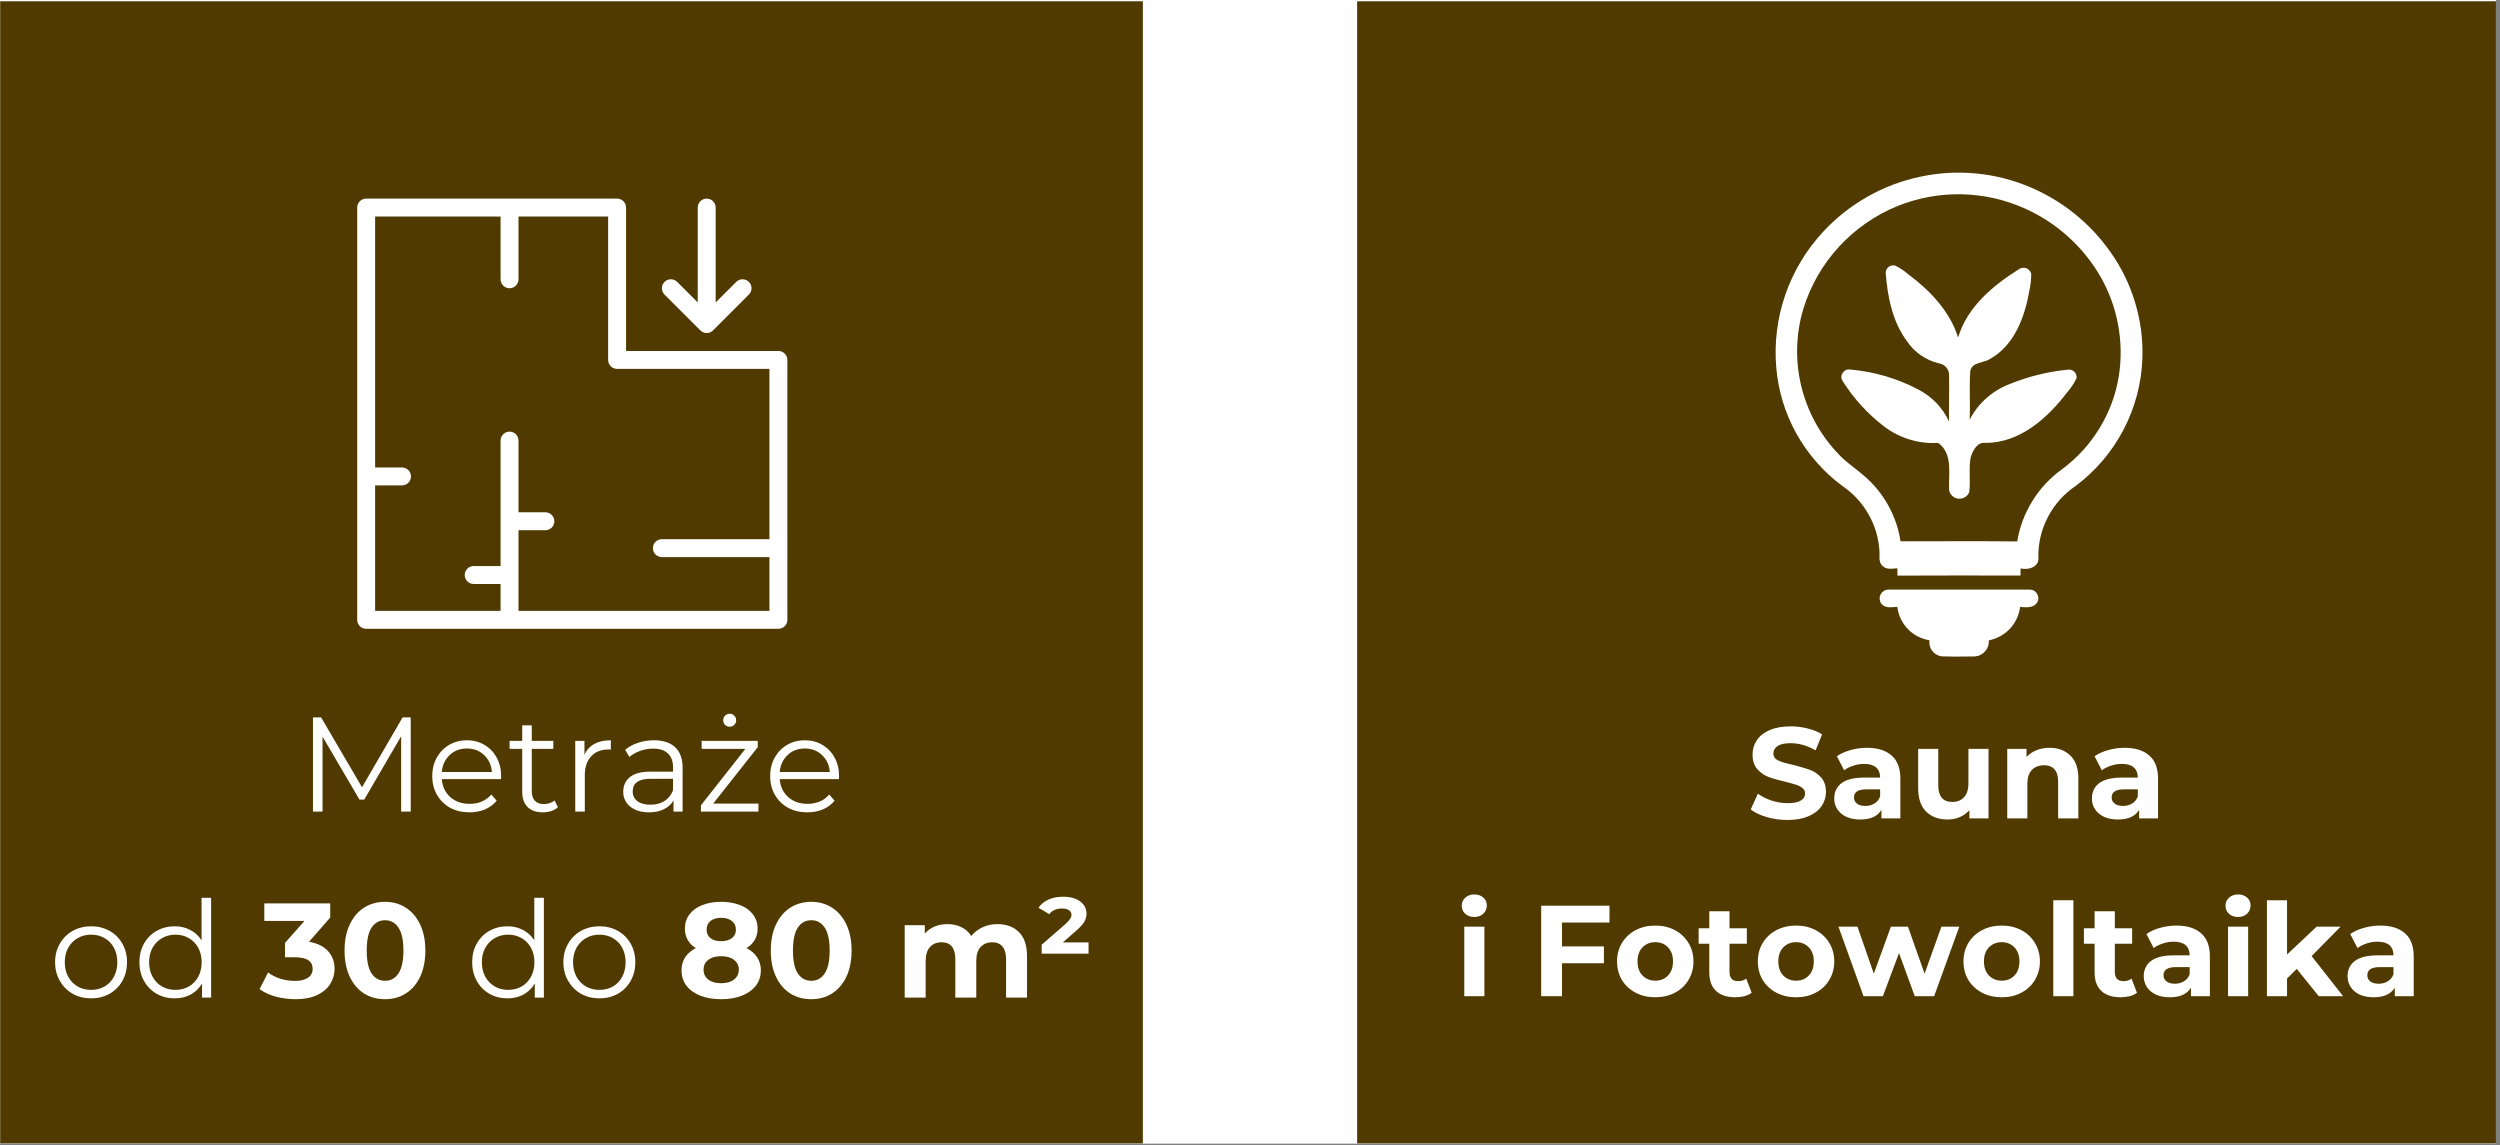 <?xml version="1.0" encoding="UTF-8"?> <svg xmlns="http://www.w3.org/2000/svg" xmlns:xlink="http://www.w3.org/1999/xlink" width="430" zoomAndPan="magnify" viewBox="0 0 322.5 147.75" height="197" preserveAspectRatio="xMidYMid meet" version="1.0"><rect x="0" y="0" width="322.5" height="147.75" fill="#808080" stroke="none"/><defs><g></g><clipPath id="162dbe04ef"><path d="M 0.023 0 L 321.977 0 L 321.977 147.5 L 0.023 147.5 Z M 0.023 0 " clip-rule="nonzero"></path></clipPath><clipPath id="1a9b77bb0c"><path d="M 0.023 0.16 L 147.43 0.16 L 147.43 147.5 L 0.023 147.5 Z M 0.023 0.16 " clip-rule="nonzero"></path></clipPath><clipPath id="8945736016"><path d="M 175.07 0.16 L 321.977 0.16 L 321.977 147.5 L 175.07 147.5 Z M 175.07 0.16 " clip-rule="nonzero"></path></clipPath><clipPath id="330717aa78"><path d="M 229 22 L 276.609 22 L 276.609 75 L 229 75 Z M 229 22 " clip-rule="nonzero"></path></clipPath><clipPath id="a39da2afd5"><path d="M 242 76 L 263 76 L 263 84.781 L 242 84.781 Z M 242 76 " clip-rule="nonzero"></path></clipPath><clipPath id="0d1f9961e9"><path d="M 46.078 25.621 L 101.57 25.621 L 101.57 81.113 L 46.078 81.113 Z M 46.078 25.621 " clip-rule="nonzero"></path></clipPath><clipPath id="9043d3ac34"><path d="M 85 25.621 L 97 25.621 L 97 43 L 85 43 Z M 85 25.621 " clip-rule="nonzero"></path></clipPath></defs><g clip-path="url(#162dbe04ef)"><path fill="#ffffff" d="M 0.023 0 L 322.477 0 L 322.477 147.73 L 0.023 147.73 Z M 0.023 0 " fill-opacity="1" fill-rule="nonzero"></path><path fill="#ffffff" d="M 0.023 0 L 322.477 0 L 322.477 147.73 L 0.023 147.73 Z M 0.023 0 " fill-opacity="1" fill-rule="nonzero"></path></g><g clip-path="url(#1a9b77bb0c)"><path fill="#513a00" d="M 0.023 0.16 L 147.43 0.16 L 147.43 147.57 L 0.023 147.57 Z M 0.023 0.16 " fill-opacity="1" fill-rule="nonzero"></path></g><g clip-path="url(#8945736016)"><path fill="#513a00" d="M 175.07 0.16 L 322.477 0.16 L 322.477 147.57 L 175.07 147.57 Z M 175.07 0.16 " fill-opacity="1" fill-rule="nonzero"></path></g><g clip-path="url(#330717aa78)"><path fill="#ffffff" d="M 272.215 32.465 C 270.883 30.578 269.309 28.914 267.496 27.473 C 265.684 26.035 263.703 24.879 261.559 24.008 C 259.371 23.117 257.105 22.57 254.754 22.363 C 252.406 22.152 250.078 22.293 247.77 22.785 C 245.352 23.289 243.066 24.148 240.922 25.363 C 238.773 26.578 236.863 28.086 235.188 29.895 C 234.102 31.066 233.145 32.332 232.32 33.703 C 231.5 35.07 230.828 36.508 230.309 38.016 C 229.785 39.52 229.426 41.066 229.23 42.648 C 229.031 44.23 229 45.812 229.137 47.402 C 229.262 48.898 229.543 50.371 229.98 51.809 C 230.422 53.25 231.008 54.625 231.738 55.941 C 232.473 57.258 233.336 58.484 234.332 59.617 C 235.324 60.75 236.426 61.77 237.637 62.668 C 238.336 63.141 238.973 63.688 239.547 64.305 C 240.121 64.922 240.617 65.598 241.031 66.328 C 241.449 67.059 241.777 67.828 242.02 68.633 C 242.258 69.438 242.402 70.262 242.453 71.102 C 242.496 71.73 242.297 72.504 242.828 72.984 C 243.324 73.52 244.113 73.352 244.754 73.305 C 244.762 73.617 244.77 73.938 244.777 74.254 C 250.066 74.234 255.355 74.23 260.645 74.246 C 260.645 73.938 260.652 73.629 260.656 73.324 C 261.633 73.57 263.059 73.164 262.949 71.938 C 262.93 71.027 263.023 70.129 263.23 69.242 C 263.441 68.355 263.754 67.512 264.176 66.703 C 264.594 65.895 265.109 65.148 265.715 64.469 C 266.324 63.789 267.008 63.191 267.766 62.684 C 269.051 61.719 270.211 60.625 271.254 59.402 C 272.293 58.18 273.184 56.859 273.93 55.438 C 274.672 54.02 275.25 52.535 275.664 50.988 C 276.074 49.441 276.309 47.867 276.367 46.266 C 276.453 43.801 276.141 41.387 275.43 39.027 C 274.719 36.664 273.648 34.477 272.215 32.465 Z M 266.012 60.523 C 264.465 61.637 263.191 63 262.188 64.613 C 261.184 66.23 260.531 67.973 260.223 69.844 C 255.207 69.793 250.188 69.828 245.168 69.828 C 244.914 68.172 244.379 66.613 243.559 65.152 C 242.738 63.688 241.688 62.414 240.406 61.328 C 239.535 60.574 238.582 59.918 237.727 59.141 C 237.094 58.531 236.504 57.883 235.957 57.191 C 235.41 56.5 234.914 55.777 234.469 55.02 C 234.023 54.258 233.629 53.473 233.293 52.664 C 232.957 51.852 232.676 51.02 232.453 50.172 C 232.23 49.32 232.066 48.461 231.961 47.586 C 231.855 46.715 231.812 45.84 231.828 44.961 C 231.848 44.082 231.922 43.211 232.059 42.344 C 232.195 41.477 232.391 40.621 232.648 39.781 C 233.105 38.305 233.723 36.895 234.492 35.555 C 235.266 34.215 236.176 32.973 237.223 31.832 C 238.27 30.691 239.434 29.68 240.707 28.793 C 241.98 27.906 243.336 27.172 244.77 26.582 C 246.086 26.055 247.438 25.66 248.832 25.402 C 250.227 25.148 251.633 25.035 253.051 25.062 C 254.465 25.094 255.867 25.262 257.246 25.574 C 258.629 25.887 259.965 26.336 261.258 26.918 C 263.305 27.844 265.16 29.059 266.824 30.562 C 268.484 32.07 269.875 33.793 270.992 35.734 C 272.086 37.668 272.836 39.727 273.238 41.91 C 273.641 44.09 273.672 46.281 273.336 48.473 C 272.949 50.879 272.125 53.125 270.855 55.211 C 269.59 57.293 267.973 59.066 266.012 60.523 Z M 266.012 60.523 " fill-opacity="1" fill-rule="nonzero"></path></g><path fill="#ffffff" d="M 266.703 47.691 C 264.145 47.949 261.676 48.559 259.293 49.523 C 258.164 49.945 257.152 50.559 256.254 51.355 C 255.352 52.156 254.629 53.086 254.082 54.156 C 254.184 52.062 254.02 49.961 254.164 47.875 C 254.402 46.652 255.898 46.863 256.734 46.293 C 259.871 44.531 261.195 40.871 261.785 37.527 C 261.945 36.801 262.023 36.066 262.027 35.32 C 261.988 35.152 261.906 35.004 261.793 34.875 C 261.676 34.746 261.535 34.652 261.371 34.594 C 261.207 34.539 261.039 34.523 260.867 34.551 C 260.695 34.578 260.539 34.645 260.402 34.754 C 257.055 36.848 253.754 39.633 252.594 43.543 C 251.539 40.148 248.961 37.461 246.156 35.375 C 245.648 34.93 245.09 34.559 244.484 34.262 C 244.336 34.223 244.188 34.219 244.035 34.246 C 243.887 34.277 243.75 34.34 243.629 34.434 C 243.508 34.527 243.414 34.645 243.348 34.781 C 243.281 34.918 243.25 35.062 243.254 35.215 C 243.492 38.305 244.133 41.516 246.027 44.059 C 246.512 44.766 247.105 45.363 247.812 45.848 C 248.52 46.332 249.293 46.676 250.129 46.875 C 250.492 46.93 250.797 47.09 251.043 47.363 C 251.289 47.641 251.418 47.961 251.43 48.324 C 251.473 50.336 251.398 52.348 251.422 54.359 C 250.559 52.543 249.234 51.172 247.449 50.238 C 244.691 48.797 241.762 47.941 238.66 47.668 C 238.25 47.613 237.934 47.762 237.707 48.109 C 237.48 48.457 237.477 48.805 237.699 49.156 C 239.117 51.391 240.871 53.32 242.961 54.949 C 243.965 55.727 245.074 56.305 246.293 56.68 C 247.508 57.059 248.75 57.207 250.023 57.133 C 251.984 58.551 251.332 61.188 251.438 63.246 C 251.496 63.543 251.641 63.789 251.863 63.988 C 252.086 64.188 252.348 64.301 252.648 64.328 C 252.949 64.355 253.227 64.289 253.484 64.133 C 253.738 63.977 253.922 63.758 254.035 63.48 C 254.223 61.992 253.938 60.461 254.223 58.98 C 254.5 58.129 255.062 56.965 256.152 57.137 C 260.578 57.121 264.137 53.941 266.656 50.621 C 267.145 50.07 267.547 49.461 267.867 48.801 C 267.895 48.641 267.879 48.488 267.828 48.336 C 267.777 48.184 267.691 48.055 267.578 47.945 C 267.461 47.832 267.324 47.754 267.172 47.711 C 267.016 47.668 266.863 47.66 266.703 47.691 Z M 266.703 47.691 " fill-opacity="1" fill-rule="nonzero"></path><g clip-path="url(#a39da2afd5)"><path fill="#ffffff" d="M 261.82 76.062 C 255.758 76.047 249.691 76.062 243.629 76.059 C 243.406 76.059 243.199 76.117 243.012 76.234 C 242.824 76.352 242.68 76.512 242.586 76.711 C 242.488 76.91 242.457 77.121 242.484 77.344 C 242.512 77.562 242.598 77.758 242.738 77.93 C 243.238 78.516 244.086 78.305 244.758 78.293 C 244.82 78.828 244.969 79.336 245.199 79.824 C 245.43 80.309 245.73 80.746 246.105 81.137 C 246.477 81.523 246.902 81.844 247.383 82.094 C 247.863 82.344 248.367 82.508 248.902 82.594 C 248.867 82.832 248.879 83.07 248.938 83.305 C 248.996 83.539 249.094 83.75 249.238 83.945 C 249.383 84.141 249.559 84.297 249.766 84.422 C 249.977 84.547 250.199 84.629 250.438 84.664 C 251.867 84.734 253.301 84.684 254.734 84.68 C 254.992 84.664 255.242 84.602 255.473 84.488 C 255.707 84.371 255.91 84.219 256.082 84.023 C 256.254 83.828 256.383 83.605 256.465 83.359 C 256.547 83.117 256.578 82.863 256.559 82.605 C 257.082 82.504 257.574 82.324 258.039 82.066 C 258.504 81.809 258.918 81.488 259.281 81.102 C 259.641 80.715 259.934 80.281 260.16 79.801 C 260.383 79.32 260.527 78.82 260.594 78.297 C 261.32 78.344 262.227 78.465 262.73 77.812 C 262.992 77.445 263.02 77.062 262.812 76.664 C 262.605 76.262 262.273 76.062 261.82 76.062 Z M 261.82 76.062 " fill-opacity="1" fill-rule="nonzero"></path></g><g clip-path="url(#0d1f9961e9)"><path fill="#ffffff" d="M 100.414 45.277 L 80.762 45.277 L 80.762 26.777 C 80.762 26.141 80.242 25.621 79.605 25.621 L 47.234 25.621 C 46.594 25.621 46.078 26.141 46.078 26.777 L 46.078 79.957 C 46.078 80.598 46.594 81.113 47.234 81.113 L 100.414 81.113 C 101.051 81.113 101.57 80.598 101.57 79.957 L 101.57 46.43 C 101.57 45.793 101.051 45.277 100.414 45.277 Z M 66.887 78.801 L 66.887 68.398 L 70.355 68.398 C 70.992 68.398 71.512 67.879 71.512 67.242 C 71.512 66.602 70.992 66.086 70.355 66.086 L 66.887 66.086 L 66.887 56.836 C 66.887 56.199 66.371 55.68 65.73 55.68 C 65.094 55.68 64.574 56.199 64.574 56.836 L 64.574 73.02 L 61.105 73.02 C 60.469 73.02 59.949 73.539 59.949 74.176 C 59.949 74.816 60.469 75.332 61.105 75.332 L 64.574 75.332 L 64.574 78.801 L 48.391 78.801 L 48.391 62.617 L 51.859 62.617 C 52.496 62.617 53.016 62.098 53.016 61.461 C 53.016 60.82 52.496 60.305 51.859 60.305 L 48.391 60.305 L 48.391 27.934 L 64.574 27.934 L 64.574 36.027 C 64.574 36.664 65.094 37.184 65.73 37.184 C 66.371 37.184 66.887 36.664 66.887 36.027 L 66.887 27.934 L 78.449 27.934 L 78.449 46.43 C 78.449 47.07 78.965 47.586 79.605 47.586 L 99.258 47.586 L 99.258 69.555 L 85.383 69.555 C 84.746 69.555 84.227 70.07 84.227 70.711 C 84.227 71.348 84.746 71.867 85.383 71.867 L 99.258 71.867 L 99.258 78.801 Z M 66.887 78.801 " fill-opacity="1" fill-rule="nonzero"></path></g><g clip-path="url(#9043d3ac34)"><path fill="#ffffff" d="M 90.434 42.703 C 90.789 42.992 91.301 43.055 91.727 42.816 C 91.941 42.695 91.559 43.043 96.605 38 C 97.059 37.551 97.059 36.816 96.605 36.367 C 96.156 35.914 95.422 35.914 94.973 36.367 L 92.32 39.016 L 92.32 26.777 C 92.32 26.141 91.805 25.621 91.164 25.621 C 90.527 25.621 90.008 26.141 90.008 26.777 L 90.008 39.016 L 87.359 36.367 C 86.906 35.914 86.176 35.914 85.723 36.367 C 85.273 36.816 85.273 37.547 85.723 38 C 90.637 42.91 90.348 42.633 90.434 42.703 Z M 90.434 42.703 " fill-opacity="1" fill-rule="nonzero"></path></g><g fill="#ffffff" fill-opacity="1"><g transform="translate(38.389, 104.697)"><g><path d="M 14.594 -12.156 L 14.594 0 L 13.359 0 L 13.359 -9.719 L 8.594 -1.547 L 7.984 -1.547 L 3.219 -9.672 L 3.219 0 L 1.984 0 L 1.984 -12.156 L 3.031 -12.156 L 8.312 -3.141 L 13.547 -12.156 Z M 14.594 -12.156 "></path></g></g></g><g fill="#ffffff" fill-opacity="1"><g transform="translate(54.961, 104.697)"><g><path d="M 9.672 -4.188 L 2.031 -4.188 C 2.102 -3.238 2.469 -2.469 3.125 -1.875 C 3.781 -1.289 4.613 -1 5.625 -1 C 6.188 -1 6.707 -1.098 7.188 -1.297 C 7.664 -1.504 8.078 -1.805 8.422 -2.203 L 9.109 -1.406 C 8.703 -0.914 8.195 -0.539 7.594 -0.281 C 6.988 -0.031 6.32 0.094 5.594 0.094 C 4.656 0.094 3.82 -0.102 3.094 -0.5 C 2.375 -0.906 1.812 -1.461 1.406 -2.172 C 1 -2.879 0.797 -3.676 0.797 -4.562 C 0.797 -5.457 0.988 -6.254 1.375 -6.953 C 1.77 -7.66 2.305 -8.211 2.984 -8.609 C 3.66 -9.004 4.422 -9.203 5.266 -9.203 C 6.109 -9.203 6.863 -9.004 7.531 -8.609 C 8.207 -8.211 8.734 -7.664 9.109 -6.969 C 9.492 -6.27 9.688 -5.469 9.688 -4.562 Z M 5.266 -8.141 C 4.379 -8.141 3.641 -7.859 3.047 -7.297 C 2.453 -6.734 2.113 -6.004 2.031 -5.109 L 8.5 -5.109 C 8.426 -6.004 8.086 -6.734 7.484 -7.297 C 6.891 -7.859 6.148 -8.141 5.266 -8.141 Z M 5.266 -8.141 "></path></g></g></g><g fill="#ffffff" fill-opacity="1"><g transform="translate(65.443, 104.697)"><g><path d="M 6.531 -0.562 C 6.301 -0.352 6.016 -0.191 5.672 -0.078 C 5.328 0.035 4.969 0.094 4.594 0.094 C 3.738 0.094 3.078 -0.133 2.609 -0.594 C 2.148 -1.062 1.922 -1.719 1.922 -2.562 L 1.922 -8.094 L 0.297 -8.094 L 0.297 -9.125 L 1.922 -9.125 L 1.922 -11.125 L 3.156 -11.125 L 3.156 -9.125 L 5.938 -9.125 L 5.938 -8.094 L 3.156 -8.094 L 3.156 -2.641 C 3.156 -2.098 3.289 -1.68 3.562 -1.391 C 3.832 -1.109 4.223 -0.969 4.734 -0.969 C 4.992 -0.969 5.238 -1.008 5.469 -1.094 C 5.707 -1.176 5.914 -1.289 6.094 -1.438 Z M 6.531 -0.562 "></path></g></g></g><g fill="#ffffff" fill-opacity="1"><g transform="translate(72.488, 104.697)"><g><path d="M 2.906 -7.344 C 3.188 -7.957 3.613 -8.422 4.188 -8.734 C 4.758 -9.047 5.469 -9.203 6.312 -9.203 L 6.312 -8 L 6.031 -8.016 C 5.062 -8.016 4.305 -7.719 3.766 -7.125 C 3.223 -6.539 2.953 -5.719 2.953 -4.656 L 2.953 0 L 1.719 0 L 1.719 -9.125 L 2.906 -9.125 Z M 2.906 -7.344 "></path></g></g></g><g fill="#ffffff" fill-opacity="1"><g transform="translate(79.446, 104.697)"><g><path d="M 4.906 -9.203 C 6.102 -9.203 7.02 -8.898 7.656 -8.297 C 8.289 -7.703 8.609 -6.82 8.609 -5.656 L 8.609 0 L 7.438 0 L 7.438 -1.422 C 7.156 -0.953 6.742 -0.582 6.203 -0.312 C 5.672 -0.039 5.031 0.094 4.281 0.094 C 3.27 0.094 2.461 -0.148 1.859 -0.641 C 1.254 -1.129 0.953 -1.77 0.953 -2.562 C 0.953 -3.344 1.234 -3.969 1.797 -4.438 C 2.359 -4.914 3.254 -5.156 4.484 -5.156 L 7.375 -5.156 L 7.375 -5.719 C 7.375 -6.5 7.156 -7.094 6.719 -7.5 C 6.281 -7.914 5.641 -8.125 4.797 -8.125 C 4.211 -8.125 3.656 -8.023 3.125 -7.828 C 2.594 -7.641 2.133 -7.379 1.75 -7.047 L 1.203 -7.969 C 1.66 -8.363 2.211 -8.664 2.859 -8.875 C 3.516 -9.094 4.195 -9.203 4.906 -9.203 Z M 4.484 -0.891 C 5.172 -0.891 5.766 -1.047 6.266 -1.359 C 6.766 -1.68 7.133 -2.145 7.375 -2.75 L 7.375 -4.234 L 4.516 -4.234 C 2.953 -4.234 2.172 -3.691 2.172 -2.609 C 2.172 -2.078 2.375 -1.656 2.781 -1.344 C 3.188 -1.039 3.754 -0.891 4.484 -0.891 Z M 4.484 -0.891 "></path></g></g></g><g fill="#ffffff" fill-opacity="1"><g transform="translate(89.685, 104.697)"><g><path d="M 8.156 -1.031 L 8.156 0 L 0.734 0 L 0.734 -0.812 L 6.469 -8.094 L 0.828 -8.094 L 0.828 -9.125 L 8.062 -9.125 L 8.062 -8.312 L 2.312 -1.031 Z M 4.453 -10.953 C 4.211 -10.953 4.008 -11.031 3.844 -11.188 C 3.688 -11.352 3.609 -11.551 3.609 -11.781 C 3.609 -12.008 3.688 -12.207 3.844 -12.375 C 4.008 -12.539 4.211 -12.625 4.453 -12.625 C 4.68 -12.625 4.875 -12.539 5.031 -12.375 C 5.195 -12.207 5.281 -12.008 5.281 -11.781 C 5.281 -11.551 5.195 -11.352 5.031 -11.188 C 4.875 -11.031 4.68 -10.953 4.453 -10.953 Z M 4.453 -10.953 "></path></g></g></g><g fill="#ffffff" fill-opacity="1"><g transform="translate(98.552, 104.697)"><g><path d="M 9.672 -4.188 L 2.031 -4.188 C 2.102 -3.238 2.469 -2.469 3.125 -1.875 C 3.781 -1.289 4.613 -1 5.625 -1 C 6.188 -1 6.707 -1.098 7.188 -1.297 C 7.664 -1.504 8.078 -1.805 8.422 -2.203 L 9.109 -1.406 C 8.703 -0.914 8.195 -0.539 7.594 -0.281 C 6.988 -0.031 6.32 0.094 5.594 0.094 C 4.656 0.094 3.82 -0.102 3.094 -0.5 C 2.375 -0.906 1.812 -1.461 1.406 -2.172 C 1 -2.879 0.797 -3.676 0.797 -4.562 C 0.797 -5.457 0.988 -6.254 1.375 -6.953 C 1.77 -7.66 2.305 -8.211 2.984 -8.609 C 3.66 -9.004 4.422 -9.203 5.266 -9.203 C 6.109 -9.203 6.863 -9.004 7.531 -8.609 C 8.207 -8.211 8.734 -7.664 9.109 -6.969 C 9.492 -6.27 9.688 -5.469 9.688 -4.562 Z M 5.266 -8.141 C 4.379 -8.141 3.641 -7.859 3.047 -7.297 C 2.453 -6.734 2.113 -6.004 2.031 -5.109 L 8.5 -5.109 C 8.426 -6.004 8.086 -6.734 7.484 -7.297 C 6.891 -7.859 6.148 -8.141 5.266 -8.141 Z M 5.266 -8.141 "></path></g></g></g><g fill="#ffffff" fill-opacity="1"><g transform="translate(6.308, 128.694)"><g><path d="M 5.453 0.094 C 4.566 0.094 3.77 -0.102 3.062 -0.5 C 2.363 -0.906 1.812 -1.461 1.406 -2.172 C 1 -2.879 0.797 -3.676 0.797 -4.562 C 0.797 -5.457 1 -6.254 1.406 -6.953 C 1.812 -7.66 2.363 -8.211 3.062 -8.609 C 3.77 -9.004 4.566 -9.203 5.453 -9.203 C 6.328 -9.203 7.117 -9.004 7.828 -8.609 C 8.535 -8.211 9.086 -7.66 9.484 -6.953 C 9.879 -6.254 10.078 -5.457 10.078 -4.562 C 10.078 -3.676 9.879 -2.879 9.484 -2.172 C 9.086 -1.461 8.535 -0.906 7.828 -0.5 C 7.117 -0.102 6.328 0.094 5.453 0.094 Z M 5.453 -1 C 6.098 -1 6.676 -1.145 7.188 -1.438 C 7.707 -1.738 8.109 -2.16 8.391 -2.703 C 8.68 -3.254 8.828 -3.875 8.828 -4.562 C 8.828 -5.258 8.68 -5.879 8.391 -6.422 C 8.109 -6.961 7.707 -7.379 7.188 -7.672 C 6.676 -7.973 6.098 -8.125 5.453 -8.125 C 4.805 -8.125 4.223 -7.973 3.703 -7.672 C 3.191 -7.379 2.785 -6.961 2.484 -6.422 C 2.191 -5.879 2.047 -5.258 2.047 -4.562 C 2.047 -3.875 2.191 -3.254 2.484 -2.703 C 2.785 -2.16 3.191 -1.738 3.703 -1.438 C 4.223 -1.145 4.805 -1 5.453 -1 Z M 5.453 -1 "></path></g></g></g><g fill="#ffffff" fill-opacity="1"><g transform="translate(17.188, 128.694)"><g><path d="M 10.047 -12.875 L 10.047 0 L 8.875 0 L 8.875 -1.812 C 8.5 -1.195 8.008 -0.723 7.406 -0.391 C 6.801 -0.066 6.113 0.094 5.344 0.094 C 4.488 0.094 3.711 -0.102 3.016 -0.5 C 2.328 -0.895 1.785 -1.445 1.391 -2.156 C 0.992 -2.863 0.797 -3.664 0.797 -4.562 C 0.797 -5.469 0.992 -6.27 1.391 -6.969 C 1.785 -7.676 2.328 -8.223 3.016 -8.609 C 3.711 -9.004 4.488 -9.203 5.344 -9.203 C 6.082 -9.203 6.75 -9.047 7.344 -8.734 C 7.945 -8.43 8.438 -7.984 8.812 -7.391 L 8.812 -12.875 Z M 5.453 -1 C 6.086 -1 6.66 -1.145 7.172 -1.438 C 7.691 -1.738 8.098 -2.16 8.391 -2.703 C 8.68 -3.254 8.828 -3.875 8.828 -4.562 C 8.828 -5.258 8.68 -5.879 8.391 -6.422 C 8.098 -6.961 7.691 -7.379 7.172 -7.672 C 6.66 -7.973 6.086 -8.125 5.453 -8.125 C 4.805 -8.125 4.223 -7.973 3.703 -7.672 C 3.191 -7.379 2.785 -6.961 2.484 -6.422 C 2.191 -5.879 2.047 -5.258 2.047 -4.562 C 2.047 -3.875 2.191 -3.254 2.484 -2.703 C 2.785 -2.16 3.191 -1.738 3.703 -1.438 C 4.223 -1.145 4.805 -1 5.453 -1 Z M 5.453 -1 "></path></g></g></g><g fill="#ffffff" fill-opacity="1"><g transform="translate(28.953, 128.694)"><g></g></g></g><g fill="#ffffff" fill-opacity="1"><g transform="translate(33.503, 128.694)"><g><path d="M 6.359 -7.203 C 7.422 -7.023 8.234 -6.629 8.797 -6.016 C 9.367 -5.398 9.656 -4.633 9.656 -3.719 C 9.656 -3.008 9.469 -2.359 9.094 -1.766 C 8.727 -1.172 8.164 -0.691 7.406 -0.328 C 6.645 0.023 5.719 0.203 4.625 0.203 C 3.758 0.203 2.91 0.094 2.078 -0.125 C 1.254 -0.352 0.555 -0.676 -0.016 -1.094 L 1.078 -3.25 C 1.535 -2.895 2.066 -2.625 2.672 -2.438 C 3.285 -2.25 3.91 -2.156 4.547 -2.156 C 5.254 -2.156 5.812 -2.289 6.219 -2.562 C 6.625 -2.832 6.828 -3.219 6.828 -3.719 C 6.828 -4.707 6.066 -5.203 4.547 -5.203 L 3.266 -5.203 L 3.266 -7.062 L 5.766 -9.891 L 0.594 -9.891 L 0.594 -12.156 L 9.094 -12.156 L 9.094 -10.328 Z M 6.359 -7.203 "></path></g></g></g><g fill="#ffffff" fill-opacity="1"><g transform="translate(43.776, 128.694)"><g><path d="M 5.891 0.203 C 4.879 0.203 3.977 -0.039 3.188 -0.531 C 2.406 -1.031 1.789 -1.75 1.344 -2.688 C 0.895 -3.633 0.672 -4.766 0.672 -6.078 C 0.672 -7.379 0.895 -8.5 1.344 -9.438 C 1.789 -10.383 2.406 -11.109 3.188 -11.609 C 3.977 -12.109 4.879 -12.359 5.891 -12.359 C 6.891 -12.359 7.781 -12.109 8.562 -11.609 C 9.352 -11.109 9.973 -10.383 10.422 -9.438 C 10.867 -8.5 11.094 -7.379 11.094 -6.078 C 11.094 -4.766 10.867 -3.633 10.422 -2.688 C 9.973 -1.75 9.352 -1.031 8.562 -0.531 C 7.781 -0.039 6.891 0.203 5.891 0.203 Z M 5.891 -2.172 C 6.629 -2.172 7.207 -2.488 7.625 -3.125 C 8.051 -3.758 8.266 -4.742 8.266 -6.078 C 8.266 -7.41 8.051 -8.395 7.625 -9.031 C 7.207 -9.664 6.629 -9.984 5.891 -9.984 C 5.16 -9.984 4.582 -9.664 4.156 -9.031 C 3.738 -8.395 3.531 -7.41 3.531 -6.078 C 3.531 -4.742 3.738 -3.758 4.156 -3.125 C 4.582 -2.488 5.16 -2.172 5.891 -2.172 Z M 5.891 -2.172 "></path></g></g></g><g fill="#ffffff" fill-opacity="1"><g transform="translate(55.566, 128.694)"><g></g></g></g><g fill="#ffffff" fill-opacity="1"><g transform="translate(60.113, 128.694)"><g><path d="M 10.047 -12.875 L 10.047 0 L 8.875 0 L 8.875 -1.812 C 8.5 -1.195 8.008 -0.723 7.406 -0.391 C 6.801 -0.066 6.113 0.094 5.344 0.094 C 4.488 0.094 3.711 -0.102 3.016 -0.5 C 2.328 -0.895 1.785 -1.445 1.391 -2.156 C 0.992 -2.863 0.797 -3.664 0.797 -4.562 C 0.797 -5.469 0.992 -6.27 1.391 -6.969 C 1.785 -7.676 2.328 -8.223 3.016 -8.609 C 3.711 -9.004 4.488 -9.203 5.344 -9.203 C 6.082 -9.203 6.75 -9.047 7.344 -8.734 C 7.945 -8.43 8.438 -7.984 8.812 -7.391 L 8.812 -12.875 Z M 5.453 -1 C 6.086 -1 6.66 -1.145 7.172 -1.438 C 7.691 -1.738 8.098 -2.16 8.391 -2.703 C 8.68 -3.254 8.828 -3.875 8.828 -4.562 C 8.828 -5.258 8.68 -5.879 8.391 -6.422 C 8.098 -6.961 7.691 -7.379 7.172 -7.672 C 6.66 -7.973 6.086 -8.125 5.453 -8.125 C 4.805 -8.125 4.223 -7.973 3.703 -7.672 C 3.191 -7.379 2.785 -6.961 2.484 -6.422 C 2.191 -5.879 2.047 -5.258 2.047 -4.562 C 2.047 -3.875 2.191 -3.254 2.484 -2.703 C 2.785 -2.16 3.191 -1.738 3.703 -1.438 C 4.223 -1.145 4.805 -1 5.453 -1 Z M 5.453 -1 "></path></g></g></g><g fill="#ffffff" fill-opacity="1"><g transform="translate(71.878, 128.694)"><g><path d="M 5.453 0.094 C 4.566 0.094 3.77 -0.102 3.062 -0.5 C 2.363 -0.906 1.812 -1.461 1.406 -2.172 C 1 -2.879 0.797 -3.676 0.797 -4.562 C 0.797 -5.457 1 -6.254 1.406 -6.953 C 1.812 -7.66 2.363 -8.211 3.062 -8.609 C 3.77 -9.004 4.566 -9.203 5.453 -9.203 C 6.328 -9.203 7.117 -9.004 7.828 -8.609 C 8.535 -8.211 9.086 -7.66 9.484 -6.953 C 9.879 -6.254 10.078 -5.457 10.078 -4.562 C 10.078 -3.676 9.879 -2.879 9.484 -2.172 C 9.086 -1.461 8.535 -0.906 7.828 -0.5 C 7.117 -0.102 6.328 0.094 5.453 0.094 Z M 5.453 -1 C 6.098 -1 6.676 -1.145 7.188 -1.438 C 7.707 -1.738 8.109 -2.16 8.391 -2.703 C 8.68 -3.254 8.828 -3.875 8.828 -4.562 C 8.828 -5.258 8.68 -5.879 8.391 -6.422 C 8.109 -6.961 7.707 -7.379 7.188 -7.672 C 6.676 -7.973 6.098 -8.125 5.453 -8.125 C 4.805 -8.125 4.223 -7.973 3.703 -7.672 C 3.191 -7.379 2.785 -6.961 2.484 -6.422 C 2.191 -5.879 2.047 -5.258 2.047 -4.562 C 2.047 -3.875 2.191 -3.254 2.484 -2.703 C 2.785 -2.16 3.191 -1.738 3.703 -1.438 C 4.223 -1.145 4.805 -1 5.453 -1 Z M 5.453 -1 "></path></g></g></g><g fill="#ffffff" fill-opacity="1"><g transform="translate(82.759, 128.694)"><g></g></g></g><g fill="#ffffff" fill-opacity="1"><g transform="translate(87.308, 128.694)"><g><path d="M 8.984 -6.391 C 9.586 -6.086 10.047 -5.691 10.359 -5.203 C 10.68 -4.723 10.844 -4.164 10.844 -3.531 C 10.844 -2.77 10.629 -2.109 10.203 -1.547 C 9.773 -0.992 9.172 -0.562 8.391 -0.25 C 7.617 0.051 6.727 0.203 5.719 0.203 C 4.695 0.203 3.801 0.051 3.031 -0.25 C 2.258 -0.562 1.66 -0.992 1.234 -1.547 C 0.816 -2.109 0.609 -2.77 0.609 -3.531 C 0.609 -4.164 0.766 -4.723 1.078 -5.203 C 1.398 -5.691 1.859 -6.086 2.453 -6.391 C 1.992 -6.672 1.645 -7.02 1.406 -7.438 C 1.164 -7.863 1.047 -8.348 1.047 -8.891 C 1.047 -9.598 1.238 -10.211 1.625 -10.734 C 2.02 -11.254 2.57 -11.656 3.281 -11.938 C 3.988 -12.219 4.801 -12.359 5.719 -12.359 C 6.633 -12.359 7.445 -12.219 8.156 -11.938 C 8.875 -11.656 9.43 -11.254 9.828 -10.734 C 10.223 -10.211 10.422 -9.598 10.422 -8.891 C 10.422 -8.348 10.297 -7.863 10.047 -7.438 C 9.805 -7.02 9.453 -6.672 8.984 -6.391 Z M 5.719 -10.297 C 5.145 -10.297 4.688 -10.16 4.344 -9.891 C 4.008 -9.617 3.844 -9.242 3.844 -8.766 C 3.844 -8.305 4.008 -7.941 4.344 -7.672 C 4.676 -7.41 5.133 -7.281 5.719 -7.281 C 6.289 -7.281 6.75 -7.41 7.094 -7.672 C 7.445 -7.941 7.625 -8.305 7.625 -8.766 C 7.625 -9.242 7.445 -9.617 7.094 -9.891 C 6.75 -10.16 6.289 -10.297 5.719 -10.297 Z M 5.719 -1.859 C 6.414 -1.859 6.969 -2.016 7.375 -2.328 C 7.789 -2.648 8 -3.078 8 -3.609 C 8 -4.141 7.789 -4.562 7.375 -4.875 C 6.969 -5.188 6.414 -5.344 5.719 -5.344 C 5.02 -5.344 4.469 -5.188 4.062 -4.875 C 3.656 -4.562 3.453 -4.141 3.453 -3.609 C 3.453 -3.066 3.656 -2.641 4.062 -2.328 C 4.469 -2.016 5.02 -1.859 5.719 -1.859 Z M 5.719 -1.859 "></path></g></g></g><g fill="#ffffff" fill-opacity="1"><g transform="translate(98.761, 128.694)"><g><path d="M 5.891 0.203 C 4.879 0.203 3.977 -0.039 3.188 -0.531 C 2.406 -1.031 1.789 -1.75 1.344 -2.688 C 0.895 -3.633 0.672 -4.766 0.672 -6.078 C 0.672 -7.379 0.895 -8.5 1.344 -9.438 C 1.789 -10.383 2.406 -11.109 3.188 -11.609 C 3.977 -12.109 4.879 -12.359 5.891 -12.359 C 6.891 -12.359 7.781 -12.109 8.562 -11.609 C 9.352 -11.109 9.973 -10.383 10.422 -9.438 C 10.867 -8.5 11.094 -7.379 11.094 -6.078 C 11.094 -4.766 10.867 -3.633 10.422 -2.688 C 9.973 -1.75 9.352 -1.031 8.562 -0.531 C 7.781 -0.039 6.891 0.203 5.891 0.203 Z M 5.891 -2.172 C 6.629 -2.172 7.207 -2.488 7.625 -3.125 C 8.051 -3.758 8.266 -4.742 8.266 -6.078 C 8.266 -7.41 8.051 -8.395 7.625 -9.031 C 7.207 -9.664 6.629 -9.984 5.891 -9.984 C 5.16 -9.984 4.582 -9.664 4.156 -9.031 C 3.738 -8.395 3.531 -7.41 3.531 -6.078 C 3.531 -4.742 3.738 -3.758 4.156 -3.125 C 4.582 -2.488 5.16 -2.172 5.891 -2.172 Z M 5.891 -2.172 "></path></g></g></g><g fill="#ffffff" fill-opacity="1"><g transform="translate(110.544, 128.694)"><g></g></g></g><g fill="#ffffff" fill-opacity="1"><g transform="translate(115.455, 128.694)"><g><path d="M 13.203 -9.484 C 14.379 -9.484 15.312 -9.133 16 -8.438 C 16.688 -7.75 17.031 -6.719 17.031 -5.344 L 17.031 0 L 14.328 0 L 14.328 -4.938 C 14.328 -5.676 14.172 -6.227 13.859 -6.594 C 13.555 -6.957 13.117 -7.141 12.547 -7.141 C 11.91 -7.141 11.406 -6.93 11.031 -6.516 C 10.664 -6.109 10.484 -5.5 10.484 -4.688 L 10.484 0 L 7.781 0 L 7.781 -4.938 C 7.781 -6.406 7.188 -7.141 6 -7.141 C 5.375 -7.141 4.875 -6.93 4.5 -6.516 C 4.133 -6.109 3.953 -5.5 3.953 -4.688 L 3.953 0 L 1.25 0 L 1.25 -9.344 L 3.844 -9.344 L 3.844 -8.266 C 4.188 -8.66 4.609 -8.961 5.109 -9.172 C 5.617 -9.379 6.172 -9.484 6.766 -9.484 C 7.43 -9.484 8.031 -9.352 8.562 -9.094 C 9.094 -8.832 9.52 -8.453 9.844 -7.953 C 10.227 -8.43 10.711 -8.805 11.297 -9.078 C 11.879 -9.348 12.516 -9.484 13.203 -9.484 Z M 13.203 -9.484 "></path></g></g></g><g fill="#ffffff" fill-opacity="1"><g transform="translate(133.658, 128.694)"><g><path d="M 6.766 -7.125 L 6.766 -5.672 L 0.719 -5.672 L 0.719 -6.828 L 3.719 -9.438 C 4.039 -9.719 4.258 -9.953 4.375 -10.141 C 4.5 -10.328 4.562 -10.508 4.562 -10.688 C 4.562 -10.926 4.457 -11.117 4.25 -11.266 C 4.039 -11.422 3.727 -11.5 3.312 -11.5 C 2.969 -11.5 2.648 -11.43 2.359 -11.297 C 2.078 -11.172 1.859 -10.992 1.703 -10.766 L 0.312 -11.594 C 0.602 -12.031 1.016 -12.375 1.547 -12.625 C 2.078 -12.883 2.719 -13.016 3.469 -13.016 C 4.406 -13.016 5.145 -12.812 5.688 -12.406 C 6.227 -12 6.5 -11.473 6.5 -10.828 C 6.5 -10.453 6.398 -10.098 6.203 -9.766 C 6.016 -9.441 5.656 -9.051 5.125 -8.594 L 3.453 -7.125 Z M 6.766 -7.125 "></path></g></g></g><g fill="#ffffff" fill-opacity="1"><g transform="translate(225.375, 105.575)"><g><path d="M 5.219 0.203 C 4.289 0.203 3.395 0.078 2.531 -0.172 C 1.676 -0.422 0.988 -0.75 0.469 -1.156 L 1.391 -3.188 C 1.891 -2.82 2.484 -2.523 3.172 -2.297 C 3.859 -2.078 4.547 -1.969 5.234 -1.969 C 6.004 -1.969 6.57 -2.082 6.938 -2.312 C 7.301 -2.539 7.484 -2.844 7.484 -3.219 C 7.484 -3.5 7.375 -3.727 7.156 -3.906 C 6.938 -4.094 6.656 -4.238 6.312 -4.344 C 5.977 -4.457 5.523 -4.582 4.953 -4.719 C 4.066 -4.926 3.336 -5.133 2.766 -5.344 C 2.203 -5.562 1.719 -5.898 1.312 -6.359 C 0.906 -6.828 0.703 -7.453 0.703 -8.234 C 0.703 -8.91 0.883 -9.523 1.25 -10.078 C 1.613 -10.629 2.164 -11.066 2.906 -11.391 C 3.645 -11.711 4.551 -11.875 5.625 -11.875 C 6.363 -11.875 7.086 -11.785 7.797 -11.609 C 8.516 -11.43 9.141 -11.176 9.672 -10.844 L 8.844 -8.781 C 7.758 -9.395 6.68 -9.703 5.609 -9.703 C 4.848 -9.703 4.285 -9.578 3.922 -9.328 C 3.566 -9.086 3.391 -8.77 3.391 -8.375 C 3.391 -7.969 3.598 -7.664 4.016 -7.469 C 4.43 -7.281 5.066 -7.094 5.922 -6.906 C 6.805 -6.688 7.531 -6.473 8.094 -6.266 C 8.664 -6.055 9.156 -5.723 9.562 -5.266 C 9.969 -4.805 10.172 -4.191 10.172 -3.422 C 10.172 -2.754 9.984 -2.145 9.609 -1.594 C 9.234 -1.039 8.672 -0.602 7.922 -0.281 C 7.18 0.039 6.281 0.203 5.219 0.203 Z M 5.219 0.203 "></path></g></g></g><g fill="#ffffff" fill-opacity="1"><g transform="translate(236.005, 105.575)"><g><path d="M 4.812 -9.109 C 6.207 -9.109 7.273 -8.773 8.016 -8.109 C 8.766 -7.453 9.141 -6.457 9.141 -5.125 L 9.141 0 L 6.703 0 L 6.703 -1.109 C 6.211 -0.273 5.301 0.141 3.969 0.141 C 3.281 0.141 2.68 0.023 2.172 -0.203 C 1.672 -0.441 1.285 -0.766 1.016 -1.172 C 0.742 -1.586 0.609 -2.055 0.609 -2.578 C 0.609 -3.41 0.922 -4.066 1.547 -4.547 C 2.18 -5.023 3.156 -5.266 4.469 -5.266 L 6.531 -5.266 C 6.531 -5.836 6.359 -6.273 6.016 -6.578 C 5.672 -6.879 5.156 -7.031 4.469 -7.031 C 3.988 -7.031 3.52 -6.953 3.062 -6.797 C 2.602 -6.648 2.211 -6.453 1.891 -6.203 L 0.953 -8.016 C 1.441 -8.359 2.023 -8.625 2.703 -8.812 C 3.391 -9.008 4.094 -9.109 4.812 -9.109 Z M 4.625 -1.609 C 5.062 -1.609 5.453 -1.711 5.797 -1.922 C 6.141 -2.129 6.383 -2.43 6.531 -2.828 L 6.531 -3.75 L 4.75 -3.75 C 3.688 -3.75 3.156 -3.398 3.156 -2.703 C 3.156 -2.367 3.285 -2.102 3.547 -1.906 C 3.805 -1.707 4.164 -1.609 4.625 -1.609 Z M 4.625 -1.609 "></path></g></g></g><g fill="#ffffff" fill-opacity="1"><g transform="translate(246.286, 105.575)"><g><path d="M 10.234 -8.969 L 10.234 0 L 7.766 0 L 7.766 -1.062 C 7.422 -0.676 7.008 -0.379 6.531 -0.172 C 6.051 0.035 5.535 0.141 4.984 0.141 C 3.805 0.141 2.875 -0.195 2.188 -0.875 C 1.5 -1.562 1.156 -2.57 1.156 -3.906 L 1.156 -8.969 L 3.75 -8.969 L 3.75 -4.281 C 3.75 -2.844 4.352 -2.125 5.562 -2.125 C 6.188 -2.125 6.688 -2.32 7.062 -2.719 C 7.445 -3.125 7.641 -3.727 7.641 -4.531 L 7.641 -8.969 Z M 10.234 -8.969 "></path></g></g></g><g fill="#ffffff" fill-opacity="1"><g transform="translate(257.733, 105.575)"><g><path d="M 6.656 -9.109 C 7.758 -9.109 8.656 -8.773 9.344 -8.109 C 10.031 -7.441 10.375 -6.453 10.375 -5.141 L 10.375 0 L 7.766 0 L 7.766 -4.734 C 7.766 -5.441 7.609 -5.973 7.297 -6.328 C 6.984 -6.68 6.535 -6.859 5.953 -6.859 C 5.297 -6.859 4.77 -6.656 4.375 -6.25 C 3.988 -5.844 3.797 -5.238 3.797 -4.438 L 3.797 0 L 1.203 0 L 1.203 -8.969 L 3.688 -8.969 L 3.688 -7.922 C 4.031 -8.297 4.457 -8.586 4.969 -8.797 C 5.477 -9.004 6.039 -9.109 6.656 -9.109 Z M 6.656 -9.109 "></path></g></g></g><g fill="#ffffff" fill-opacity="1"><g transform="translate(269.247, 105.575)"><g><path d="M 4.812 -9.109 C 6.207 -9.109 7.273 -8.773 8.016 -8.109 C 8.766 -7.453 9.141 -6.457 9.141 -5.125 L 9.141 0 L 6.703 0 L 6.703 -1.109 C 6.211 -0.273 5.301 0.141 3.969 0.141 C 3.281 0.141 2.68 0.023 2.172 -0.203 C 1.672 -0.441 1.285 -0.766 1.016 -1.172 C 0.742 -1.586 0.609 -2.055 0.609 -2.578 C 0.609 -3.41 0.922 -4.066 1.547 -4.547 C 2.18 -5.023 3.156 -5.266 4.469 -5.266 L 6.531 -5.266 C 6.531 -5.836 6.359 -6.273 6.016 -6.578 C 5.672 -6.879 5.156 -7.031 4.469 -7.031 C 3.988 -7.031 3.52 -6.953 3.062 -6.797 C 2.602 -6.648 2.211 -6.453 1.891 -6.203 L 0.953 -8.016 C 1.441 -8.359 2.023 -8.625 2.703 -8.812 C 3.391 -9.008 4.094 -9.109 4.812 -9.109 Z M 4.625 -1.609 C 5.062 -1.609 5.453 -1.711 5.797 -1.922 C 6.141 -2.129 6.383 -2.43 6.531 -2.828 L 6.531 -3.75 L 4.75 -3.75 C 3.688 -3.75 3.156 -3.398 3.156 -2.703 C 3.156 -2.367 3.285 -2.102 3.547 -1.906 C 3.805 -1.707 4.164 -1.609 4.625 -1.609 Z M 4.625 -1.609 "></path></g></g></g><g fill="#ffffff" fill-opacity="1"><g transform="translate(187.69, 128.508)"><g><path d="M 1.203 -8.969 L 3.797 -8.969 L 3.797 0 L 1.203 0 Z M 2.5 -10.219 C 2.02 -10.219 1.629 -10.352 1.328 -10.625 C 1.023 -10.906 0.875 -11.254 0.875 -11.672 C 0.875 -12.078 1.023 -12.422 1.328 -12.703 C 1.629 -12.984 2.02 -13.125 2.5 -13.125 C 2.977 -13.125 3.363 -12.988 3.656 -12.719 C 3.957 -12.457 4.109 -12.125 4.109 -11.719 C 4.109 -11.281 3.957 -10.922 3.656 -10.641 C 3.363 -10.359 2.977 -10.219 2.5 -10.219 Z M 2.5 -10.219 "></path></g></g></g><g fill="#ffffff" fill-opacity="1"><g transform="translate(192.705, 128.508)"><g></g></g></g><g fill="#ffffff" fill-opacity="1"><g transform="translate(197.421, 128.508)"><g><path d="M 4.078 -9.5 L 4.078 -6.422 L 9.484 -6.422 L 9.484 -4.25 L 4.078 -4.25 L 4.078 0 L 1.391 0 L 1.391 -11.672 L 10.203 -11.672 L 10.203 -9.5 Z M 4.078 -9.5 "></path></g></g></g><g fill="#ffffff" fill-opacity="1"><g transform="translate(208.068, 128.508)"><g><path d="M 5.469 0.141 C 4.52 0.141 3.672 -0.055 2.922 -0.453 C 2.172 -0.848 1.582 -1.395 1.156 -2.094 C 0.738 -2.801 0.531 -3.598 0.531 -4.484 C 0.531 -5.367 0.738 -6.16 1.156 -6.859 C 1.582 -7.566 2.172 -8.117 2.922 -8.516 C 3.672 -8.91 4.52 -9.109 5.469 -9.109 C 6.414 -9.109 7.258 -8.91 8 -8.516 C 8.75 -8.117 9.332 -7.566 9.75 -6.859 C 10.176 -6.16 10.391 -5.367 10.391 -4.484 C 10.391 -3.598 10.176 -2.801 9.75 -2.094 C 9.332 -1.395 8.75 -0.848 8 -0.453 C 7.258 -0.055 6.414 0.141 5.469 0.141 Z M 5.469 -2 C 6.133 -2 6.68 -2.223 7.109 -2.672 C 7.535 -3.117 7.75 -3.723 7.75 -4.484 C 7.75 -5.242 7.535 -5.848 7.109 -6.297 C 6.68 -6.742 6.133 -6.969 5.469 -6.969 C 4.801 -6.969 4.25 -6.742 3.812 -6.297 C 3.383 -5.848 3.172 -5.242 3.172 -4.484 C 3.172 -3.723 3.383 -3.117 3.812 -2.672 C 4.25 -2.223 4.801 -2 5.469 -2 Z M 5.469 -2 "></path></g></g></g><g fill="#ffffff" fill-opacity="1"><g transform="translate(218.982, 128.508)"><g><path d="M 6.984 -0.438 C 6.734 -0.25 6.422 -0.102 6.047 0 C 5.672 0.094 5.281 0.141 4.875 0.141 C 3.801 0.141 2.973 -0.129 2.391 -0.672 C 1.805 -1.223 1.516 -2.023 1.516 -3.078 L 1.516 -6.766 L 0.141 -6.766 L 0.141 -8.766 L 1.516 -8.766 L 1.516 -10.953 L 4.125 -10.953 L 4.125 -8.766 L 6.359 -8.766 L 6.359 -6.766 L 4.125 -6.766 L 4.125 -3.125 C 4.125 -2.738 4.219 -2.441 4.406 -2.234 C 4.602 -2.035 4.879 -1.938 5.234 -1.938 C 5.648 -1.938 6 -2.047 6.281 -2.266 Z M 6.984 -0.438 "></path></g></g></g><g fill="#ffffff" fill-opacity="1"><g transform="translate(226.23, 128.508)"><g><path d="M 5.469 0.141 C 4.52 0.141 3.672 -0.055 2.922 -0.453 C 2.172 -0.848 1.582 -1.395 1.156 -2.094 C 0.738 -2.801 0.531 -3.598 0.531 -4.484 C 0.531 -5.367 0.738 -6.16 1.156 -6.859 C 1.582 -7.566 2.172 -8.117 2.922 -8.516 C 3.672 -8.91 4.52 -9.109 5.469 -9.109 C 6.414 -9.109 7.258 -8.91 8 -8.516 C 8.75 -8.117 9.332 -7.566 9.75 -6.859 C 10.176 -6.16 10.391 -5.367 10.391 -4.484 C 10.391 -3.598 10.176 -2.801 9.75 -2.094 C 9.332 -1.395 8.75 -0.848 8 -0.453 C 7.258 -0.055 6.414 0.141 5.469 0.141 Z M 5.469 -2 C 6.133 -2 6.68 -2.223 7.109 -2.672 C 7.535 -3.117 7.75 -3.723 7.75 -4.484 C 7.75 -5.242 7.535 -5.848 7.109 -6.297 C 6.68 -6.742 6.133 -6.969 5.469 -6.969 C 4.801 -6.969 4.25 -6.742 3.812 -6.297 C 3.383 -5.848 3.172 -5.242 3.172 -4.484 C 3.172 -3.723 3.383 -3.117 3.812 -2.672 C 4.25 -2.223 4.801 -2 5.469 -2 Z M 5.469 -2 "></path></g></g></g><g fill="#ffffff" fill-opacity="1"><g transform="translate(237.144, 128.508)"><g><path d="M 15.609 -8.969 L 12.359 0 L 9.859 0 L 7.828 -5.562 L 5.75 0 L 3.25 0 L 0.016 -8.969 L 2.469 -8.969 L 4.578 -2.906 L 6.781 -8.969 L 8.984 -8.969 L 11.125 -2.906 L 13.297 -8.969 Z M 15.609 -8.969 "></path></g></g></g><g fill="#ffffff" fill-opacity="1"><g transform="translate(252.757, 128.508)"><g><path d="M 5.469 0.141 C 4.52 0.141 3.672 -0.055 2.922 -0.453 C 2.172 -0.848 1.582 -1.395 1.156 -2.094 C 0.738 -2.801 0.531 -3.598 0.531 -4.484 C 0.531 -5.367 0.738 -6.16 1.156 -6.859 C 1.582 -7.566 2.172 -8.117 2.922 -8.516 C 3.672 -8.91 4.52 -9.109 5.469 -9.109 C 6.414 -9.109 7.258 -8.91 8 -8.516 C 8.75 -8.117 9.332 -7.566 9.75 -6.859 C 10.176 -6.16 10.391 -5.367 10.391 -4.484 C 10.391 -3.598 10.176 -2.801 9.75 -2.094 C 9.332 -1.395 8.75 -0.848 8 -0.453 C 7.258 -0.055 6.414 0.141 5.469 0.141 Z M 5.469 -2 C 6.133 -2 6.68 -2.223 7.109 -2.672 C 7.535 -3.117 7.75 -3.723 7.75 -4.484 C 7.75 -5.242 7.535 -5.848 7.109 -6.297 C 6.68 -6.742 6.133 -6.969 5.469 -6.969 C 4.801 -6.969 4.25 -6.742 3.812 -6.297 C 3.383 -5.848 3.172 -5.242 3.172 -4.484 C 3.172 -3.723 3.383 -3.117 3.812 -2.672 C 4.25 -2.223 4.801 -2 5.469 -2 Z M 5.469 -2 "></path></g></g></g><g fill="#ffffff" fill-opacity="1"><g transform="translate(263.671, 128.508)"><g><path d="M 1.203 -12.375 L 3.797 -12.375 L 3.797 0 L 1.203 0 Z M 1.203 -12.375 "></path></g></g></g><g fill="#ffffff" fill-opacity="1"><g transform="translate(268.686, 128.508)"><g><path d="M 6.984 -0.438 C 6.734 -0.25 6.422 -0.102 6.047 0 C 5.672 0.094 5.281 0.141 4.875 0.141 C 3.801 0.141 2.973 -0.129 2.391 -0.672 C 1.805 -1.223 1.516 -2.023 1.516 -3.078 L 1.516 -6.766 L 0.141 -6.766 L 0.141 -8.766 L 1.516 -8.766 L 1.516 -10.953 L 4.125 -10.953 L 4.125 -8.766 L 6.359 -8.766 L 6.359 -6.766 L 4.125 -6.766 L 4.125 -3.125 C 4.125 -2.738 4.219 -2.441 4.406 -2.234 C 4.602 -2.035 4.879 -1.938 5.234 -1.938 C 5.648 -1.938 6 -2.047 6.281 -2.266 Z M 6.984 -0.438 "></path></g></g></g><g fill="#ffffff" fill-opacity="1"><g transform="translate(275.935, 128.508)"><g><path d="M 4.812 -9.109 C 6.207 -9.109 7.273 -8.773 8.016 -8.109 C 8.766 -7.453 9.141 -6.457 9.141 -5.125 L 9.141 0 L 6.703 0 L 6.703 -1.109 C 6.211 -0.273 5.301 0.141 3.969 0.141 C 3.281 0.141 2.68 0.023 2.172 -0.203 C 1.672 -0.441 1.285 -0.766 1.016 -1.172 C 0.742 -1.586 0.609 -2.055 0.609 -2.578 C 0.609 -3.41 0.922 -4.066 1.547 -4.547 C 2.18 -5.023 3.156 -5.266 4.469 -5.266 L 6.531 -5.266 C 6.531 -5.836 6.359 -6.273 6.016 -6.578 C 5.672 -6.879 5.156 -7.031 4.469 -7.031 C 3.988 -7.031 3.52 -6.953 3.062 -6.797 C 2.602 -6.648 2.211 -6.453 1.891 -6.203 L 0.953 -8.016 C 1.441 -8.359 2.023 -8.625 2.703 -8.812 C 3.391 -9.008 4.094 -9.109 4.812 -9.109 Z M 4.625 -1.609 C 5.062 -1.609 5.453 -1.711 5.797 -1.922 C 6.141 -2.129 6.383 -2.43 6.531 -2.828 L 6.531 -3.75 L 4.75 -3.75 C 3.688 -3.75 3.156 -3.398 3.156 -2.703 C 3.156 -2.367 3.285 -2.102 3.547 -1.906 C 3.805 -1.707 4.164 -1.609 4.625 -1.609 Z M 4.625 -1.609 "></path></g></g></g><g fill="#ffffff" fill-opacity="1"><g transform="translate(286.215, 128.508)"><g><path d="M 1.203 -8.969 L 3.797 -8.969 L 3.797 0 L 1.203 0 Z M 2.5 -10.219 C 2.02 -10.219 1.629 -10.352 1.328 -10.625 C 1.023 -10.906 0.875 -11.254 0.875 -11.672 C 0.875 -12.078 1.023 -12.422 1.328 -12.703 C 1.629 -12.984 2.02 -13.125 2.5 -13.125 C 2.977 -13.125 3.363 -12.988 3.656 -12.719 C 3.957 -12.457 4.109 -12.125 4.109 -11.719 C 4.109 -11.281 3.957 -10.922 3.656 -10.641 C 3.363 -10.359 2.977 -10.219 2.5 -10.219 Z M 2.5 -10.219 "></path></g></g></g><g fill="#ffffff" fill-opacity="1"><g transform="translate(291.231, 128.508)"><g><path d="M 5.047 -3.516 L 3.797 -2.281 L 3.797 0 L 1.203 0 L 1.203 -12.375 L 3.797 -12.375 L 3.797 -5.375 L 7.609 -8.969 L 10.703 -8.969 L 6.969 -5.172 L 11.031 0 L 7.891 0 Z M 5.047 -3.516 "></path></g></g></g><g fill="#ffffff" fill-opacity="1"><g transform="translate(302.228, 128.508)"><g><path d="M 4.812 -9.109 C 6.207 -9.109 7.273 -8.773 8.016 -8.109 C 8.766 -7.453 9.141 -6.457 9.141 -5.125 L 9.141 0 L 6.703 0 L 6.703 -1.109 C 6.211 -0.273 5.301 0.141 3.969 0.141 C 3.281 0.141 2.68 0.023 2.172 -0.203 C 1.672 -0.441 1.285 -0.766 1.016 -1.172 C 0.742 -1.586 0.609 -2.055 0.609 -2.578 C 0.609 -3.41 0.922 -4.066 1.547 -4.547 C 2.18 -5.023 3.156 -5.266 4.469 -5.266 L 6.531 -5.266 C 6.531 -5.836 6.359 -6.273 6.016 -6.578 C 5.672 -6.879 5.156 -7.031 4.469 -7.031 C 3.988 -7.031 3.52 -6.953 3.062 -6.797 C 2.602 -6.648 2.211 -6.453 1.891 -6.203 L 0.953 -8.016 C 1.441 -8.359 2.023 -8.625 2.703 -8.812 C 3.391 -9.008 4.094 -9.109 4.812 -9.109 Z M 4.625 -1.609 C 5.062 -1.609 5.453 -1.711 5.797 -1.922 C 6.141 -2.129 6.383 -2.43 6.531 -2.828 L 6.531 -3.75 L 4.75 -3.75 C 3.688 -3.75 3.156 -3.398 3.156 -2.703 C 3.156 -2.367 3.285 -2.102 3.547 -1.906 C 3.805 -1.707 4.164 -1.609 4.625 -1.609 Z M 4.625 -1.609 "></path></g></g></g><g fill="#ffffff" fill-opacity="1"><g transform="translate(312.509, 128.508)"><g></g></g></g></svg> 
